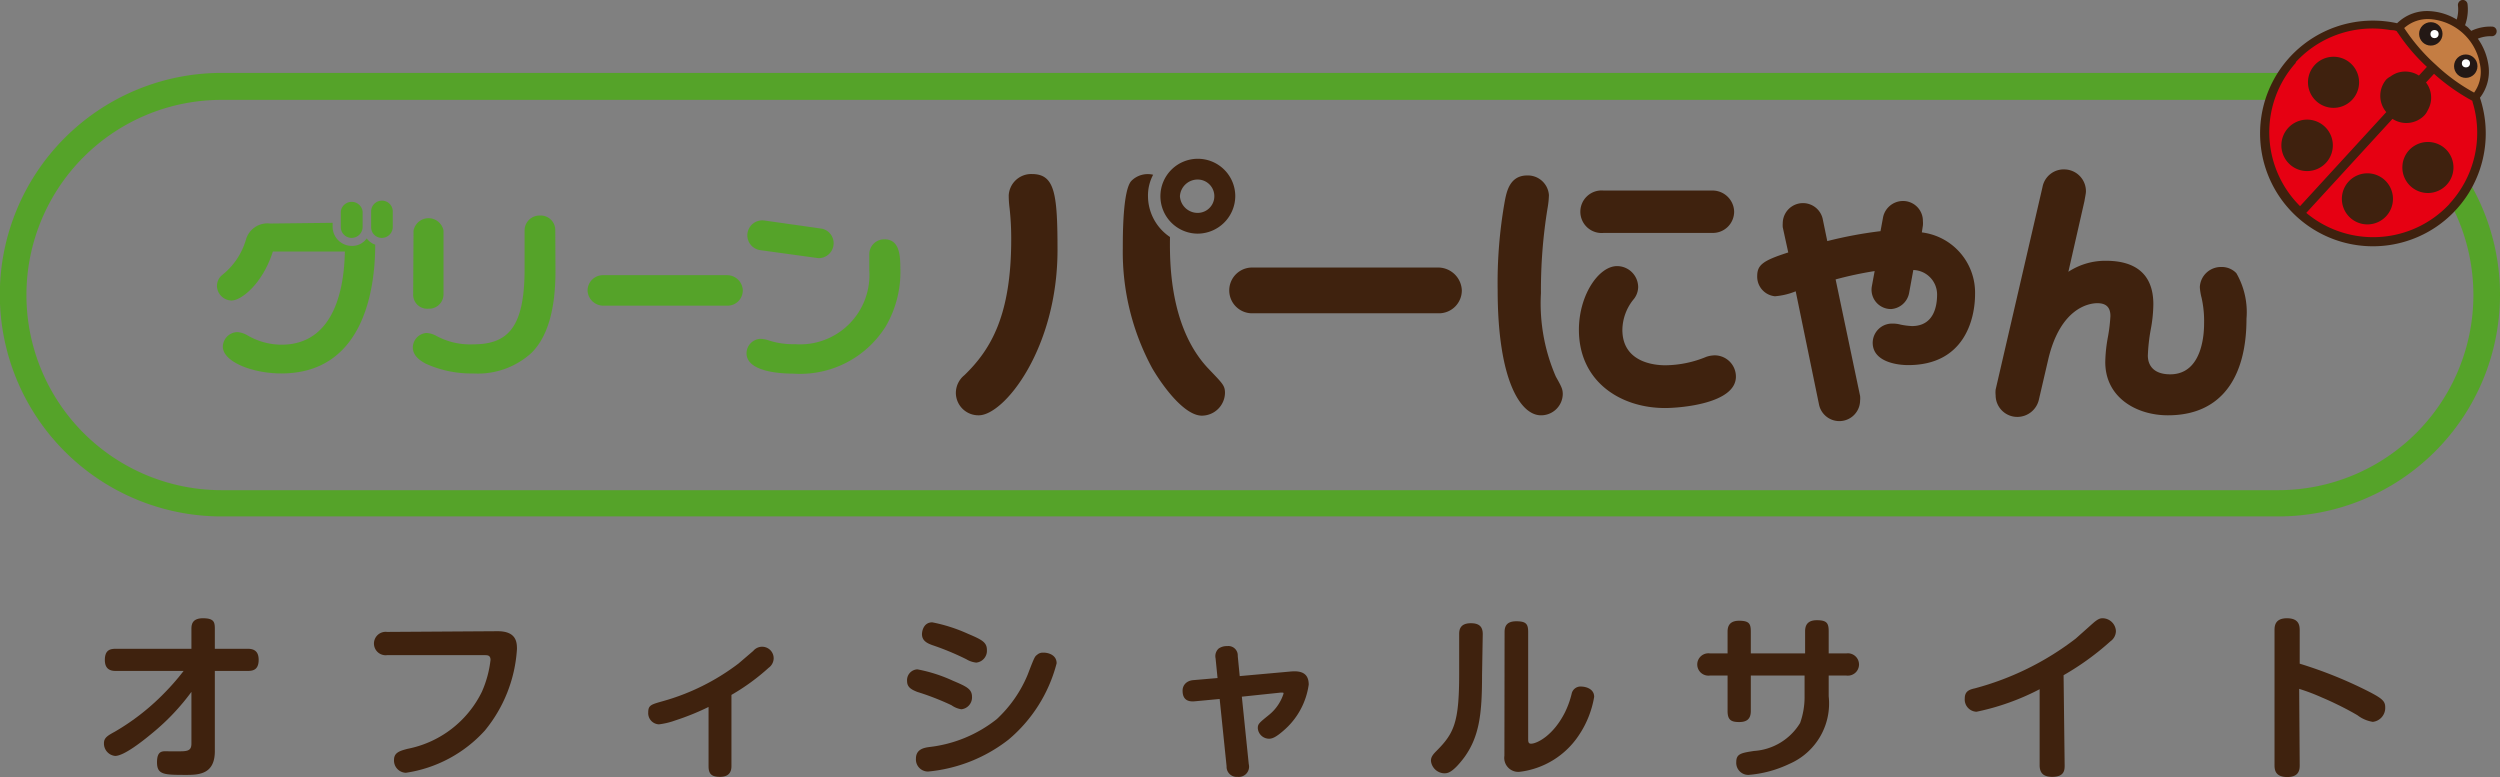 <svg xmlns="http://www.w3.org/2000/svg" viewBox="0 0 140.92 43.8"><rect x="0" y="0" width="140.92" height="43.8" fill="#808080" stroke="none"/><defs><style>.cls-1{fill:#55a329;}.cls-2{fill:#3f220e;}.cls-3{fill:#c47d43;}.cls-4{fill:#231815;}.cls-5{fill:#fff;}.cls-6{fill:#e60012;}.cls-7{fill:none;}.cls-8{fill:#3f210e;}</style></defs><title>logo_header</title><g id="レイヤー_2" data-name="レイヤー 2"><g id="A-OTF新丸ゴPro"><path class="cls-1" d="M128.42,29.11H12.49a12.5,12.5,0,0,1,0-25H128.42a12.5,12.5,0,0,1,0,25ZM12.49,5.63a11,11,0,0,0,0,22H128.42a11,11,0,0,0,0-22Z"/><path class="cls-2" d="M53.88,22.15a1.29,1.29,0,0,1,.48-1C55.85,19.71,57,17.78,57,13.5a15.58,15.58,0,0,0-.09-1.75,5.67,5.67,0,0,1-.05-.74,1.27,1.27,0,0,1,1.3-1.2c1.29,0,1.45,1.07,1.45,4.28,0,5.55-3,9.32-4.44,9.32A1.27,1.27,0,0,1,53.88,22.15Zm14.17-1.44c.86.91,1,1,1,1.45a1.31,1.31,0,0,1-1.3,1.27c-.94,0-2.11-1.5-2.8-2.67A13.74,13.74,0,0,1,63.29,14c0-.78,0-3.3.49-3.81A1.3,1.3,0,0,1,65,9.85a2.49,2.49,0,0,0-.29,1.21,2.79,2.79,0,0,0,1.24,2.3C65.93,14.78,65.93,18.4,68.05,20.71Zm-.54-7.54a2.11,2.11,0,1,1,2.12-2.11A2.13,2.13,0,0,1,67.51,13.17Zm0-3.05a1,1,0,0,0-1,.94,1,1,0,0,0,1,.94.94.94,0,1,0,0-1.88Z"/><path class="cls-2" d="M70.58,17.66a1.29,1.29,0,1,1,0-2.58h10.5a1.34,1.34,0,0,1,1.32,1.28,1.29,1.29,0,0,1-1.31,1.3Z"/><path class="cls-2" d="M87.31,11a5,5,0,0,1-.08.75,28.58,28.58,0,0,0-.37,4.77,10.36,10.36,0,0,0,.84,4.71c.34.6.39.72.39,1a1.22,1.22,0,0,1-1.23,1.18c-1.16,0-2.44-2-2.44-7.06a26.19,26.19,0,0,1,.4-5c.11-.59.3-1.46,1.27-1.46A1.19,1.19,0,0,1,87.31,11Zm3.84,4a1.19,1.19,0,0,1,1.19,1.18,1.12,1.12,0,0,1-.23.66,2.78,2.78,0,0,0-.66,1.75c0,1.77,1.68,2,2.42,2a6.16,6.16,0,0,0,2.32-.48,1.58,1.58,0,0,1,.48-.08,1.2,1.2,0,0,1,1.18,1.2c0,1.52-3.13,1.77-4,1.77C91.37,23,89,21.53,89,18.59,89,16.63,90.12,15,91.15,15Zm-.76-1.87a1.2,1.2,0,1,1,0-2.39h6.14a1.22,1.22,0,0,1,1.22,1.18,1.2,1.2,0,0,1-1.22,1.21Z"/><path class="cls-2" d="M108.33,13.1a3.42,3.42,0,0,1,3,3.48c0,1.36-.57,4-3.77,4-.71,0-2-.22-2-1.26a1.09,1.09,0,0,1,1.1-1.08,1.7,1.7,0,0,1,.48.06,4.21,4.21,0,0,0,.63.08c1.27,0,1.42-1.18,1.42-1.77a1.38,1.38,0,0,0-1.34-1.39l-.24,1.31a1.11,1.11,0,0,1-1,.89,1.09,1.09,0,0,1-1.1-1.27l.16-.87a20.69,20.69,0,0,0-2.2.47l1.38,6.57a1.17,1.17,0,0,1,0,.26,1.17,1.17,0,0,1-2.31.25l-1.32-6.41a3.88,3.88,0,0,1-1.17.28,1.11,1.11,0,0,1-1-1.13c0-.64.32-.88,1.75-1.34l-.31-1.42a1.7,1.7,0,0,1,0-.24,1.14,1.14,0,0,1,2.25-.24l.26,1.26a23.72,23.72,0,0,1,3-.56l.15-.81a1.15,1.15,0,0,1,1.08-.89,1.12,1.12,0,0,1,1.16,1.13,1.42,1.42,0,0,1,0,.25Z"/><path class="cls-2" d="M116.59,15.32a3.79,3.79,0,0,1,2.13-.62c1.53,0,2.66.65,2.66,2.45a8,8,0,0,1-.15,1.44,10.27,10.27,0,0,0-.16,1.45c0,.58.35,1.06,1.26,1.06,1.88,0,1.91-2.46,1.91-2.86a6,6,0,0,0-.14-1.45,3.06,3.06,0,0,1-.1-.61,1.19,1.19,0,0,1,1.21-1.13,1.13,1.13,0,0,1,.85.35,4.4,4.4,0,0,1,.57,2.57c0,3.27-1.39,5.44-4.43,5.44-1.77,0-3.53-1-3.53-3a8.4,8.4,0,0,1,.15-1.42,9.09,9.09,0,0,0,.14-1.18c0-.56-.32-.72-.74-.72s-2.08.22-2.77,3.19l-.53,2.28a1.25,1.25,0,0,1-1.18.94,1.22,1.22,0,0,1-1.25-1.22,1.51,1.51,0,0,1,0-.32l2.64-11.41a1.22,1.22,0,0,1,1.27-1,1.23,1.23,0,0,1,1.18,1.25c0,.11-.07.43-.08.52Z"/><path class="cls-1" d="M18.75,12.56v.24a1.08,1.08,0,0,0,1.05,1.06,1,1,0,0,0,.87-.42,1,1,0,0,0,.48.35c0,3-.9,7.26-5.29,7.26-1.66,0-3.3-.67-3.3-1.51a.84.84,0,0,1,.82-.82,1.31,1.31,0,0,1,.58.19,3.86,3.86,0,0,0,1.9.52c3.35,0,3.55-4,3.58-5.25H15.38c-.58,1.82-1.78,2.76-2.33,2.76a.84.84,0,0,1-.82-.83.8.8,0,0,1,.27-.59,3.94,3.94,0,0,0,1.36-2,1.26,1.26,0,0,1,1.37-.92Zm1.69.24a.62.62,0,0,1-.6.61.61.61,0,0,1-.63-.61v-.88a.62.62,0,0,1,1.23,0Zm1.7,0a.62.62,0,0,1-.6.61.6.6,0,0,1-.62-.61v-.88a.61.61,0,0,1,1.22,0Z"/><path class="cls-1" d="M31.31,15.3c0,2.11-.43,3.68-1.35,4.59a4.48,4.48,0,0,1-3.29,1.16A6.18,6.18,0,0,1,24,20.5c-.48-.25-.73-.55-.73-.92a.83.83,0,0,1,.76-.81,1.25,1.25,0,0,1,.56.16,4,4,0,0,0,2.08.48c2,0,2.9-1,2.9-4.26V13a.84.84,0,0,1,.86-.85.82.82,0,0,1,.87.84Zm-8-2.3A.86.86,0,0,1,25,13v3.58a.81.81,0,0,1-.85.82.79.79,0,0,1-.86-.83Z"/><path class="cls-1" d="M34,17.23a.89.89,0,0,1-.88-.84.87.87,0,0,1,.87-.88h7a.89.89,0,0,1,.88.85.86.86,0,0,1-.87.87Z"/><path class="cls-1" d="M49,14.31a.84.84,0,0,1,.86-.82c.81,0,.89.84.89,1.59a6.09,6.09,0,0,1-.8,3.28,5.69,5.69,0,0,1-5.25,2.7c-.59,0-2.62-.07-2.62-1.15a.82.82,0,0,1,.78-.81,1.78,1.78,0,0,1,.39.06,4.38,4.38,0,0,0,1.55.24A3.91,3.91,0,0,0,49,15.24C49,15.11,49,14.46,49,14.31Zm-6.15-.21a.84.84,0,1,1,.24-1.67l3.24.46a.84.84,0,0,1-.21,1.66Z"/><ellipse class="cls-3" cx="137.35" cy="3.51" rx="2.41" ry="2.93" transform="translate(41.92 102.36) rotate(-47.47)"/><circle class="cls-4" cx="137.02" cy="1.91" r="0.66"/><circle class="cls-5" cx="137.23" cy="1.92" r="0.23"/><circle class="cls-4" cx="138.99" cy="3.73" r="0.66"/><circle class="cls-5" cx="139" cy="3.57" r="0.23"/><path class="cls-6" d="M139.52,5.49a10.21,10.21,0,0,1-2.38-1.69,10.35,10.35,0,0,1-1.89-2.22,6.12,6.12,0,1,0,4.27,3.91Z"/><line class="cls-6" x1="137.14" y1="3.8" x2="129.53" y2="12.11"/><path class="cls-7" d="M134.51,4.52a1,1,0,0,1,.24-.17,3.12,3.12,0,0,1-.25-.68,2.62,2.62,0,0,1,.27-1.93,5.86,5.86,0,0,0-5.17,9.92l4.86-5.3A1.42,1.42,0,0,1,134.51,4.52Zm-3.36,4.63a1.45,1.45,0,1,1-.09-2.05A1.45,1.45,0,0,1,131.15,9.15Zm1.47-3.55a1.44,1.44,0,1,1-.09-2A1.44,1.44,0,0,1,132.62,5.6Z"/><path class="cls-7" d="M136.71,4.64A1.41,1.41,0,0,1,137,5.78a2.26,2.26,0,0,0,2.13-.23,11.37,11.37,0,0,1-1.94-1.4Z"/><path class="cls-7" d="M137.31,3.62a10.29,10.29,0,0,0,2.15,1.56,2,2,0,0,0,.35-1.49,1.55,1.55,0,0,0-.05-.23,3.09,3.09,0,0,0-.93-1.56A3.08,3.08,0,0,0,137,1.08a2,2,0,0,0-1.45.46A10.67,10.67,0,0,0,137.31,3.62Z"/><path class="cls-7" d="M136.81,6.2a1.11,1.11,0,0,1-.17.27,1.42,1.42,0,0,1-1.82.22L130,12a5.86,5.86,0,0,0,9.42-6.09A2.73,2.73,0,0,1,136.81,6.2Zm-2.28,6a1.44,1.44,0,1,1-.09-2A1.44,1.44,0,0,1,134.53,12.17Zm3.41-1.77a1.44,1.44,0,1,1-.09-2A1.45,1.45,0,0,1,137.94,10.4Z"/><path class="cls-7" d="M135.15,4.14a1.42,1.42,0,0,1,1.2.16l.45-.49a10.5,10.5,0,0,1-1.61-1.88A2.28,2.28,0,0,0,135.15,4.14Z"/><path class="cls-8" d="M140.47,1.5a2.49,2.49,0,0,0-1.17.24l-.16-.17c-.06-.06-.13-.1-.19-.15a2.58,2.58,0,0,0,.14-1.19.27.27,0,0,0-.31-.23.29.29,0,0,0-.23.32,1.91,1.91,0,0,1-.07.78A3.29,3.29,0,0,0,137,.63a2.41,2.41,0,0,0-1.88.68,6.36,6.36,0,1,0,4.67,4.2,2.42,2.42,0,0,0,.47-1.89,3.39,3.39,0,0,0-.59-1.44,1.93,1.93,0,0,1,.77-.14.27.27,0,0,0,.29-.25A.26.26,0,0,0,140.47,1.5Zm-11.06,2a5.87,5.87,0,0,1,5.36-1.8c.11,0,.22,0,.33.06a1,1,0,0,0,.09.13,10.5,10.5,0,0,0,1.61,1.88l-.45.49a1.42,1.42,0,0,0-1.2-.16,1.4,1.4,0,0,0-.4.21,1,1,0,0,0-.24.17,1.42,1.42,0,0,0,0,1.84l-4.86,5.3A5.87,5.87,0,0,1,129.41,3.54Zm8.66,8A5.88,5.88,0,0,1,130,12l4.86-5.3a1.42,1.42,0,0,0,1.82-.22,1.11,1.11,0,0,0,.17-.27,1.45,1.45,0,0,0,.16-.42,1.41,1.41,0,0,0-.26-1.14l.45-.49a11.37,11.37,0,0,0,1.94,1.4l.22.12a2,2,0,0,0,.06.23A5.9,5.9,0,0,1,138.07,11.49Zm1.69-8a1.55,1.55,0,0,1,.05.23,2,2,0,0,1-.35,1.49,10.29,10.29,0,0,1-2.15-1.56,10.67,10.67,0,0,1-1.79-2.08A2,2,0,0,1,137,1.08a3.08,3.08,0,0,1,1.86.82A3.09,3.09,0,0,1,139.76,3.46Z"/><path class="cls-8" d="M130.49,3.65a1.44,1.44,0,1,0,2-.09A1.44,1.44,0,0,0,130.49,3.65Z"/><path class="cls-8" d="M129,7.19a1.45,1.45,0,1,0,2-.09A1.45,1.45,0,0,0,129,7.19Z"/><path class="cls-8" d="M135.81,8.45a1.44,1.44,0,1,0,2-.09A1.45,1.45,0,0,0,135.81,8.45Z"/><path class="cls-8" d="M132.4,10.22a1.44,1.44,0,1,0,2-.09A1.44,1.44,0,0,0,132.4,10.22Z"/><path class="cls-2" d="M6.58,37.82c-.23,0-.67,0-.67-.62s.37-.63.67-.63h4.21V35.48c0-.22,0-.63.65-.63s.67.24.67.63v1.09h1.8c.23,0,.67,0,.67.62s-.38.63-.67.63h-1.8v4.52c0,1.25-.82,1.34-1.57,1.34-1.29,0-1.69,0-1.69-.71s.35-.62.67-.62l.64,0c.46,0,.63-.07.63-.44V39a12.75,12.75,0,0,1-2.2,2.32c-.54.45-1.6,1.29-2.1,1.29a.7.7,0,0,1-.63-.72c0-.31.22-.43.62-.65A13,13,0,0,0,9.23,39.1a13.68,13.68,0,0,0,1.12-1.28Z"/><path class="cls-2" d="M28.05,35.58c1.05,0,1.09.61,1.09,1a8,8,0,0,1-1.81,4.6,7.49,7.49,0,0,1-4.45,2.38.69.69,0,0,1-.67-.73c0-.42.35-.51.76-.62A5.93,5.93,0,0,0,27.16,39a6.13,6.13,0,0,0,.49-1.8c0-.27-.18-.27-.32-.27H21.82a.66.66,0,1,1,0-1.31Z"/><path class="cls-2" d="M41.23,43.19c0,.33-.15.6-.64.6s-.65-.17-.65-.6V39.85a14.36,14.36,0,0,1-1.88.76,4.09,4.09,0,0,1-.92.22.63.63,0,0,1-.6-.68c0-.4.17-.44.8-.62a12.66,12.66,0,0,0,4.29-2.13l.83-.71a.65.65,0,0,1,1.15.43.67.67,0,0,1-.28.52,12.18,12.18,0,0,1-2.1,1.53Z"/><path class="cls-2" d="M53.63,39.75A14.84,14.84,0,0,0,51.7,39c-.29-.12-.57-.24-.57-.61a.61.61,0,0,1,.58-.66,8.51,8.51,0,0,1,2,.64c.78.33,1.08.47,1.08.91a.67.67,0,0,1-.6.7A1.3,1.3,0,0,1,53.63,39.75Zm5.93-2.36a8.35,8.35,0,0,1-2.71,4.3,8.68,8.68,0,0,1-4.53,1.8.68.68,0,0,1-.69-.73c0-.53.46-.61.74-.65a7.48,7.48,0,0,0,3.81-1.57A7.12,7.12,0,0,0,57.94,38c.38-1,.4-1,.52-1.09a.47.47,0,0,1,.36-.12C59,36.78,59.56,36.87,59.56,37.39Zm-5.09-.23a15.16,15.16,0,0,0-1.93-.8c-.27-.1-.57-.24-.57-.61,0-.19.1-.67.58-.67a9.05,9.05,0,0,1,2,.64c.8.34,1.08.48,1.08.92a.67.67,0,0,1-.6.71A1.36,1.36,0,0,1,54.47,37.16Z"/><path class="cls-2" d="M72.77,37.85c.57-.05,1,.09,1,.74a4.17,4.17,0,0,1-1.44,2.61c-.46.4-.65.44-.8.44a.64.64,0,0,1-.63-.59c0-.24.06-.29.64-.76a2.53,2.53,0,0,0,.81-1.19c0-.06,0-.06-.16-.06L70,39.27l.39,3.8a.58.58,0,0,1-.63.72.57.57,0,0,1-.62-.6l-.39-3.79-1.39.13c-.57.06-.7-.26-.7-.6s.26-.56.58-.59l1.39-.12-.11-1.11a.58.58,0,0,1,.17-.55.78.78,0,0,1,.48-.14.53.53,0,0,1,.6.56l.11,1.13Z"/><path class="cls-2" d="M83.54,38.07c0,2.17-.15,3.44-1,4.62-.65.86-.93.9-1.12.9a.78.78,0,0,1-.76-.7c0-.18.06-.31.3-.55,1-1,1.29-1.61,1.29-4.32V35.74c0-.25.06-.61.66-.61.44,0,.67.17.67.61Zm1.27-2.44c0-.31.1-.61.66-.61s.67.16.67.61v6c0,.16,0,.29.16.29.33,0,1.25-.45,1.91-1.76a5,5,0,0,0,.38-1.05.51.51,0,0,1,.54-.41c.19,0,.73.09.73.58A5.51,5.51,0,0,1,89,41.44a4.67,4.67,0,0,1-3.3,2.06.79.79,0,0,1-.9-.9Z"/><path class="cls-2" d="M101.75,35.59c0-.29.09-.63.66-.63s.67.17.67.63v1.24h1a.63.63,0,1,1,0,1.25h-1v1.17a3.71,3.71,0,0,1-2.22,3.81,6.53,6.53,0,0,1-2.3.62.68.68,0,0,1-.69-.73c0-.46.28-.51,1-.62a3.29,3.29,0,0,0,2.6-1.58,4.37,4.37,0,0,0,.25-1.54V38.08H98.69v2c0,.43-.21.62-.65.62s-.66-.1-.66-.62v-2h-1a.63.63,0,1,1,0-1.25h1V35.61c0-.26.07-.62.65-.62s.66.18.66.62v1.22h3.06Z"/><path class="cls-2" d="M116.38,43.13c0,.26,0,.66-.7.66-.49,0-.71-.21-.71-.66V38.85a13.66,13.66,0,0,1-3.56,1.27.69.69,0,0,1-.66-.75c0-.41.26-.5.57-.57A16.12,16.12,0,0,0,117,36l1-.89c.27-.23.39-.26.52-.26a.76.76,0,0,1,.75.72.72.72,0,0,1-.31.58,15.29,15.29,0,0,1-2.64,1.91Z"/><path class="cls-2" d="M129.63,43.11c0,.23,0,.69-.7.69s-.72-.43-.72-.69V35.55c0-.23,0-.7.7-.7s.72.43.72.7v1.86A24.22,24.22,0,0,1,133.56,39c.73.38.89.53.89.87a.79.79,0,0,1-.7.82,1.9,1.9,0,0,1-.86-.37c-.57-.34-1.4-.75-2-1a11.36,11.36,0,0,0-1.29-.49Z"/></g></g></svg>